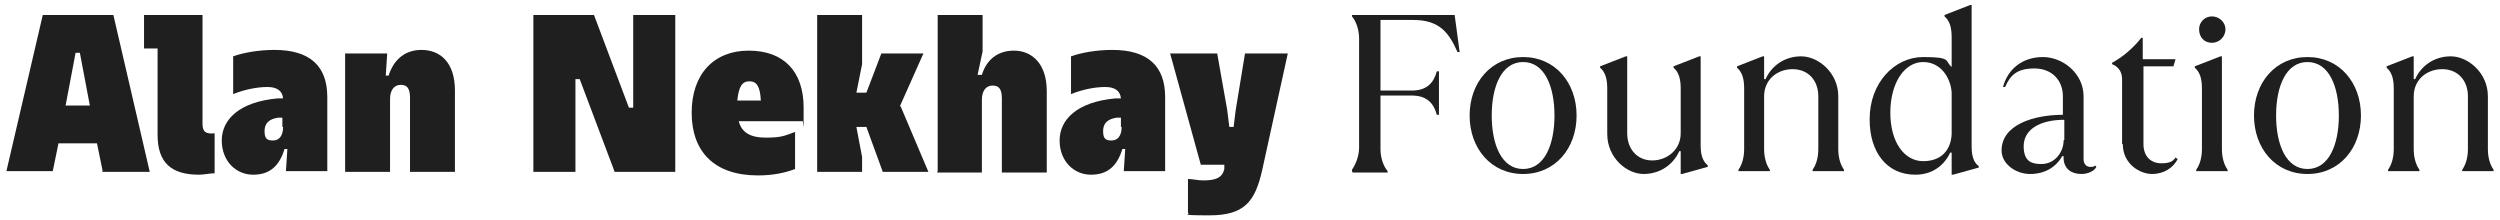 <?xml version="1.0" encoding="UTF-8"?> <svg xmlns="http://www.w3.org/2000/svg" id="_Слой_1" data-name="Слой_1" version="1.1" viewBox="0 0 350.6 30.8"><defs><style> .st0 { fill: #1f1f1f; } </style></defs><g><path class="st0" d="M189.6,24v-.2c.5-.7,1-1.9,1-3.1V5.4c0-1.2-.4-2.4-1-3.1v-.2h14.4l.7,5.2h-.3c-1.2-2.7-2.5-4.5-6.2-4.5h-4.6v9.9h4.4c2.2,0,3.1-1.2,3.5-2.7h.3v6.1h-.3c-.4-1.5-1.3-2.7-3.5-2.7h-4.4v7.5c0,1.2.4,2.4,1,3.1v.2h-4.9Z"></path><path class="st0" d="M206.1,16.2c0-4.6,3-8.2,7.5-8.2s7.5,3.6,7.5,8.2-3,8.2-7.5,8.2-7.5-3.6-7.5-8.2ZM218,16.2c0-4.1-1.4-7.5-4.4-7.5s-4.4,3.4-4.4,7.5,1.4,7.5,4.4,7.5,4.4-3.4,4.4-7.5Z"></path><path class="st0" d="M225.4,18.8v-6.4c0-1.4-.3-2.3-1-2.9v-.2l3.6-1.4h.2v10.8c0,2.2,1.4,3.8,3.5,3.8s4-1.5,4-3.8v-6.3c0-1.4-.3-2.3-1-2.9v-.2l3.6-1.4h.2v12.5c0,1.4.3,2.2,1,2.8v.2l-3.6,1h-.2v-3.2h-.2c-.8,1.8-2.6,3.2-5,3.2s-5.1-2.3-5.1-5.6Z"></path><path class="st0" d="M243.8,24v-.2c.5-.7.8-1.7.8-2.9v-8.5c0-1.4-.3-2.3-1-2.9v-.2l3.6-1.4h.2v3.2h.2c.8-1.8,2.6-3.2,5-3.2s5.2,2.3,5.2,5.6v7.4c0,1.2.3,2.2.8,2.9v.2h-4.4v-.2c.5-.7.8-1.7.8-2.9v-7.4c0-2.2-1.4-3.8-3.6-3.8s-4,1.5-4,3.8v7.4c0,1.2.3,2.2.8,2.9v.2h-4.4Z"></path><path class="st0" d="M262.2,16.7c0-5.1,3.5-8.7,7.5-8.7s3,.5,4,1.4v-4.2c0-1.4-.3-2.3-1-2.9v-.2l3.6-1.4h.2v19.8c0,1.4.3,2.3,1,2.8v.2l-3.6,1h-.2v-3.1h-.2c-.8,1.7-2.4,3.1-4.9,3.1-4.1,0-6.4-3.3-6.4-7.7ZM273.7,18.9v-5.9c-.1-1.9-1.4-4.3-4-4.3s-4.6,2.9-4.6,7.1,2,6.8,4.6,6.8,3.9-1.6,4-3.8Z"></path><path class="st0" d="M294,23.4c-.3.6-1.2,1-2.1,1-1.4,0-2.4-.7-2.5-2.1v-.4h-.2c-.9,1.6-2.5,2.5-4.5,2.5s-4-1.4-4-3.3c0-3.6,4.5-5,8.6-5v-2.6c0-2.2-1.5-3.9-4-3.9s-3.4,1-4.1,2.6h-.3c.7-2.6,2.8-4.2,5.6-4.2s5.7,2.3,5.7,5.5v8.8c0,.8.5,1.1.9,1.1s.6,0,.7-.2l.2.2ZM289.5,19.6v-2.8c-3.5,0-5.7,1.4-5.7,3.7s1.3,2.5,2.5,2.5c1.9,0,3.1-1.7,3.1-3.3Z"></path><path class="st0" d="M297.6,20.2v-9.1c0-1.1-.6-1.8-1.4-2.1v-.2c1.5-.8,3-2.1,4.1-3.5h.2v3h4.6l-.3,1h-4.2v10.9c0,1.8,1.1,2.7,2.5,2.7s1.7-.4,2-.8l.3.2c-.6,1.2-1.9,2.1-3.6,2.1s-4.1-1.4-4.1-4.2Z"></path><path class="st0" d="M308,24v-.2c.5-.7.8-1.7.8-2.9v-8.5c0-1.4-.3-2.3-1-2.9v-.2l3.6-1.4h.2v13c0,1.2.3,2.2.8,2.9v.2h-4.4ZM308.4,4.1c0-1,.8-1.8,1.8-1.8s1.9.8,1.9,1.8-.8,1.9-1.9,1.9-1.8-.8-1.8-1.9Z"></path><path class="st0" d="M316.1,16.2c0-4.6,3-8.2,7.5-8.2s7.5,3.6,7.5,8.2-3,8.2-7.5,8.2-7.5-3.6-7.5-8.2ZM328,16.2c0-4.1-1.4-7.5-4.4-7.5s-4.4,3.4-4.4,7.5,1.4,7.5,4.4,7.5,4.4-3.4,4.4-7.5Z"></path><path class="st0" d="M334.9,24v-.2c.5-.7.8-1.7.8-2.9v-8.5c0-1.4-.3-2.3-1-2.9v-.2l3.6-1.4h.2v3.2h.2c.8-1.8,2.6-3.2,5-3.2s5.2,2.3,5.2,5.6v7.4c0,1.2.3,2.2.8,2.9v.2h-4.4v-.2c.5-.7.8-1.7.8-2.9v-7.4c0-2.2-1.4-3.8-3.6-3.8s-4,1.5-4,3.8v7.4c0,1.2.3,2.2.8,2.9v.2h-4.4Z"></path></g><g><path class="st0" d="M14.4,24l-.8-3.9h-5.4l-.8,3.9H.9L6,2.1h9.9l5.1,22h-6.7ZM9.2,14.8h3.4l-1.4-7.4h-.6l-1.4,7.4Z"></path><path class="st0" d="M22.1,18.8V6.8h-1.9V2.1h8.2v15.3c0,1.2.6,1.4,1.7,1.3v5.6c-.6,0-1.5.2-2.2.2-3.9,0-5.8-1.7-5.8-5.6Z"></path><path class="st0" d="M45.9,13.6v10.4h-5.8l.2-3.1h-.4c-.7,2.3-2,3.6-4.4,3.6s-4.4-1.9-4.4-4.8,2.4-5.4,7.8-5.9h.8c-.1-1.1-.9-1.6-2.2-1.6s-3.1.3-4.8,1v-5.3c1.4-.5,3.5-.9,5.8-.9,5,0,7.4,2.3,7.4,6.6ZM39.6,17.8v-1.3h-.6c-1.3.2-1.9.8-1.9,1.9s.4,1.3,1.2,1.3,1.4-.6,1.4-1.9Z"></path><path class="st0" d="M48.4,24V7.5h5.9l-.2,3.1h.4c.6-1.9,2-3.6,4.6-3.6s4.7,1.7,4.7,5.7v11.4h-6.3v-10.4c0-1.3-.4-1.8-1.3-1.8s-1.5.7-1.5,2v10.2h-6.3Z"></path><path class="st0" d="M74.8,24V2.1h8.5l4.9,13h.6V2.1h5.9v22h-8.5l-4.9-13h-.6v13h-5.9Z"></path><path class="st0" d="M112.5,17h-8.9c.4,1.5,1.5,2.3,3.8,2.3s2.7-.3,4.1-.8v5.2c-1.3.5-3,.9-5.2.9-6.2,0-9.3-3.4-9.3-8.8s3.1-8.7,8-8.7,7.7,2.9,7.7,8,0,1.4-.2,1.9ZM103.4,14.1h3.3c-.1-2-.6-2.7-1.6-2.7s-1.5.7-1.7,2.7Z"></path><path class="st0" d="M126.3,14.9l3.9,9.2h-6.4l-2.3-6.3h-1.4l.8,4.2v2.1h-6.3V2.1h6.3v6.9l-.8,4h1.4l2.1-5.5h5.9l-3.3,7.4Z"></path><path class="st0" d="M131.5,24V2.1h6.3v5.1l-.7,3.3h.6c.6-2,2.1-3.4,4.5-3.4s4.6,1.7,4.6,5.7v11.4h-6.3v-10.4c0-1.3-.4-1.8-1.3-1.8s-1.5.7-1.5,2v10.2h-6.3Z"></path><path class="st0" d="M163.4,13.6v10.4h-5.8l.2-3.1h-.4c-.7,2.3-2,3.6-4.4,3.6s-4.4-1.9-4.4-4.8,2.4-5.4,7.8-5.9h.8c-.1-1.1-.9-1.6-2.2-1.6s-3.1.3-4.8,1v-5.3c1.4-.5,3.5-.9,5.8-.9,5,0,7.4,2.3,7.4,6.6ZM157.2,17.8v-1.3h-.6c-1.3.2-1.9.8-1.9,1.9s.4,1.3,1.2,1.3,1.4-.6,1.4-1.9Z"></path><path class="st0" d="M174.6,7.5h6l-3.6,16.4c-1,4.4-2.5,6.3-7.4,6.3s-2.3-.2-3-.3v-4.8c.6,0,1.4.2,2.1.2,1.7,0,2.7-.3,3-1.6v-.6c.1,0-3.3,0-3.3,0l-4.3-15.6h6.6l1.4,7.9.3,2.4h.6l.3-2.4,1.3-7.9Z"></path></g></svg> 